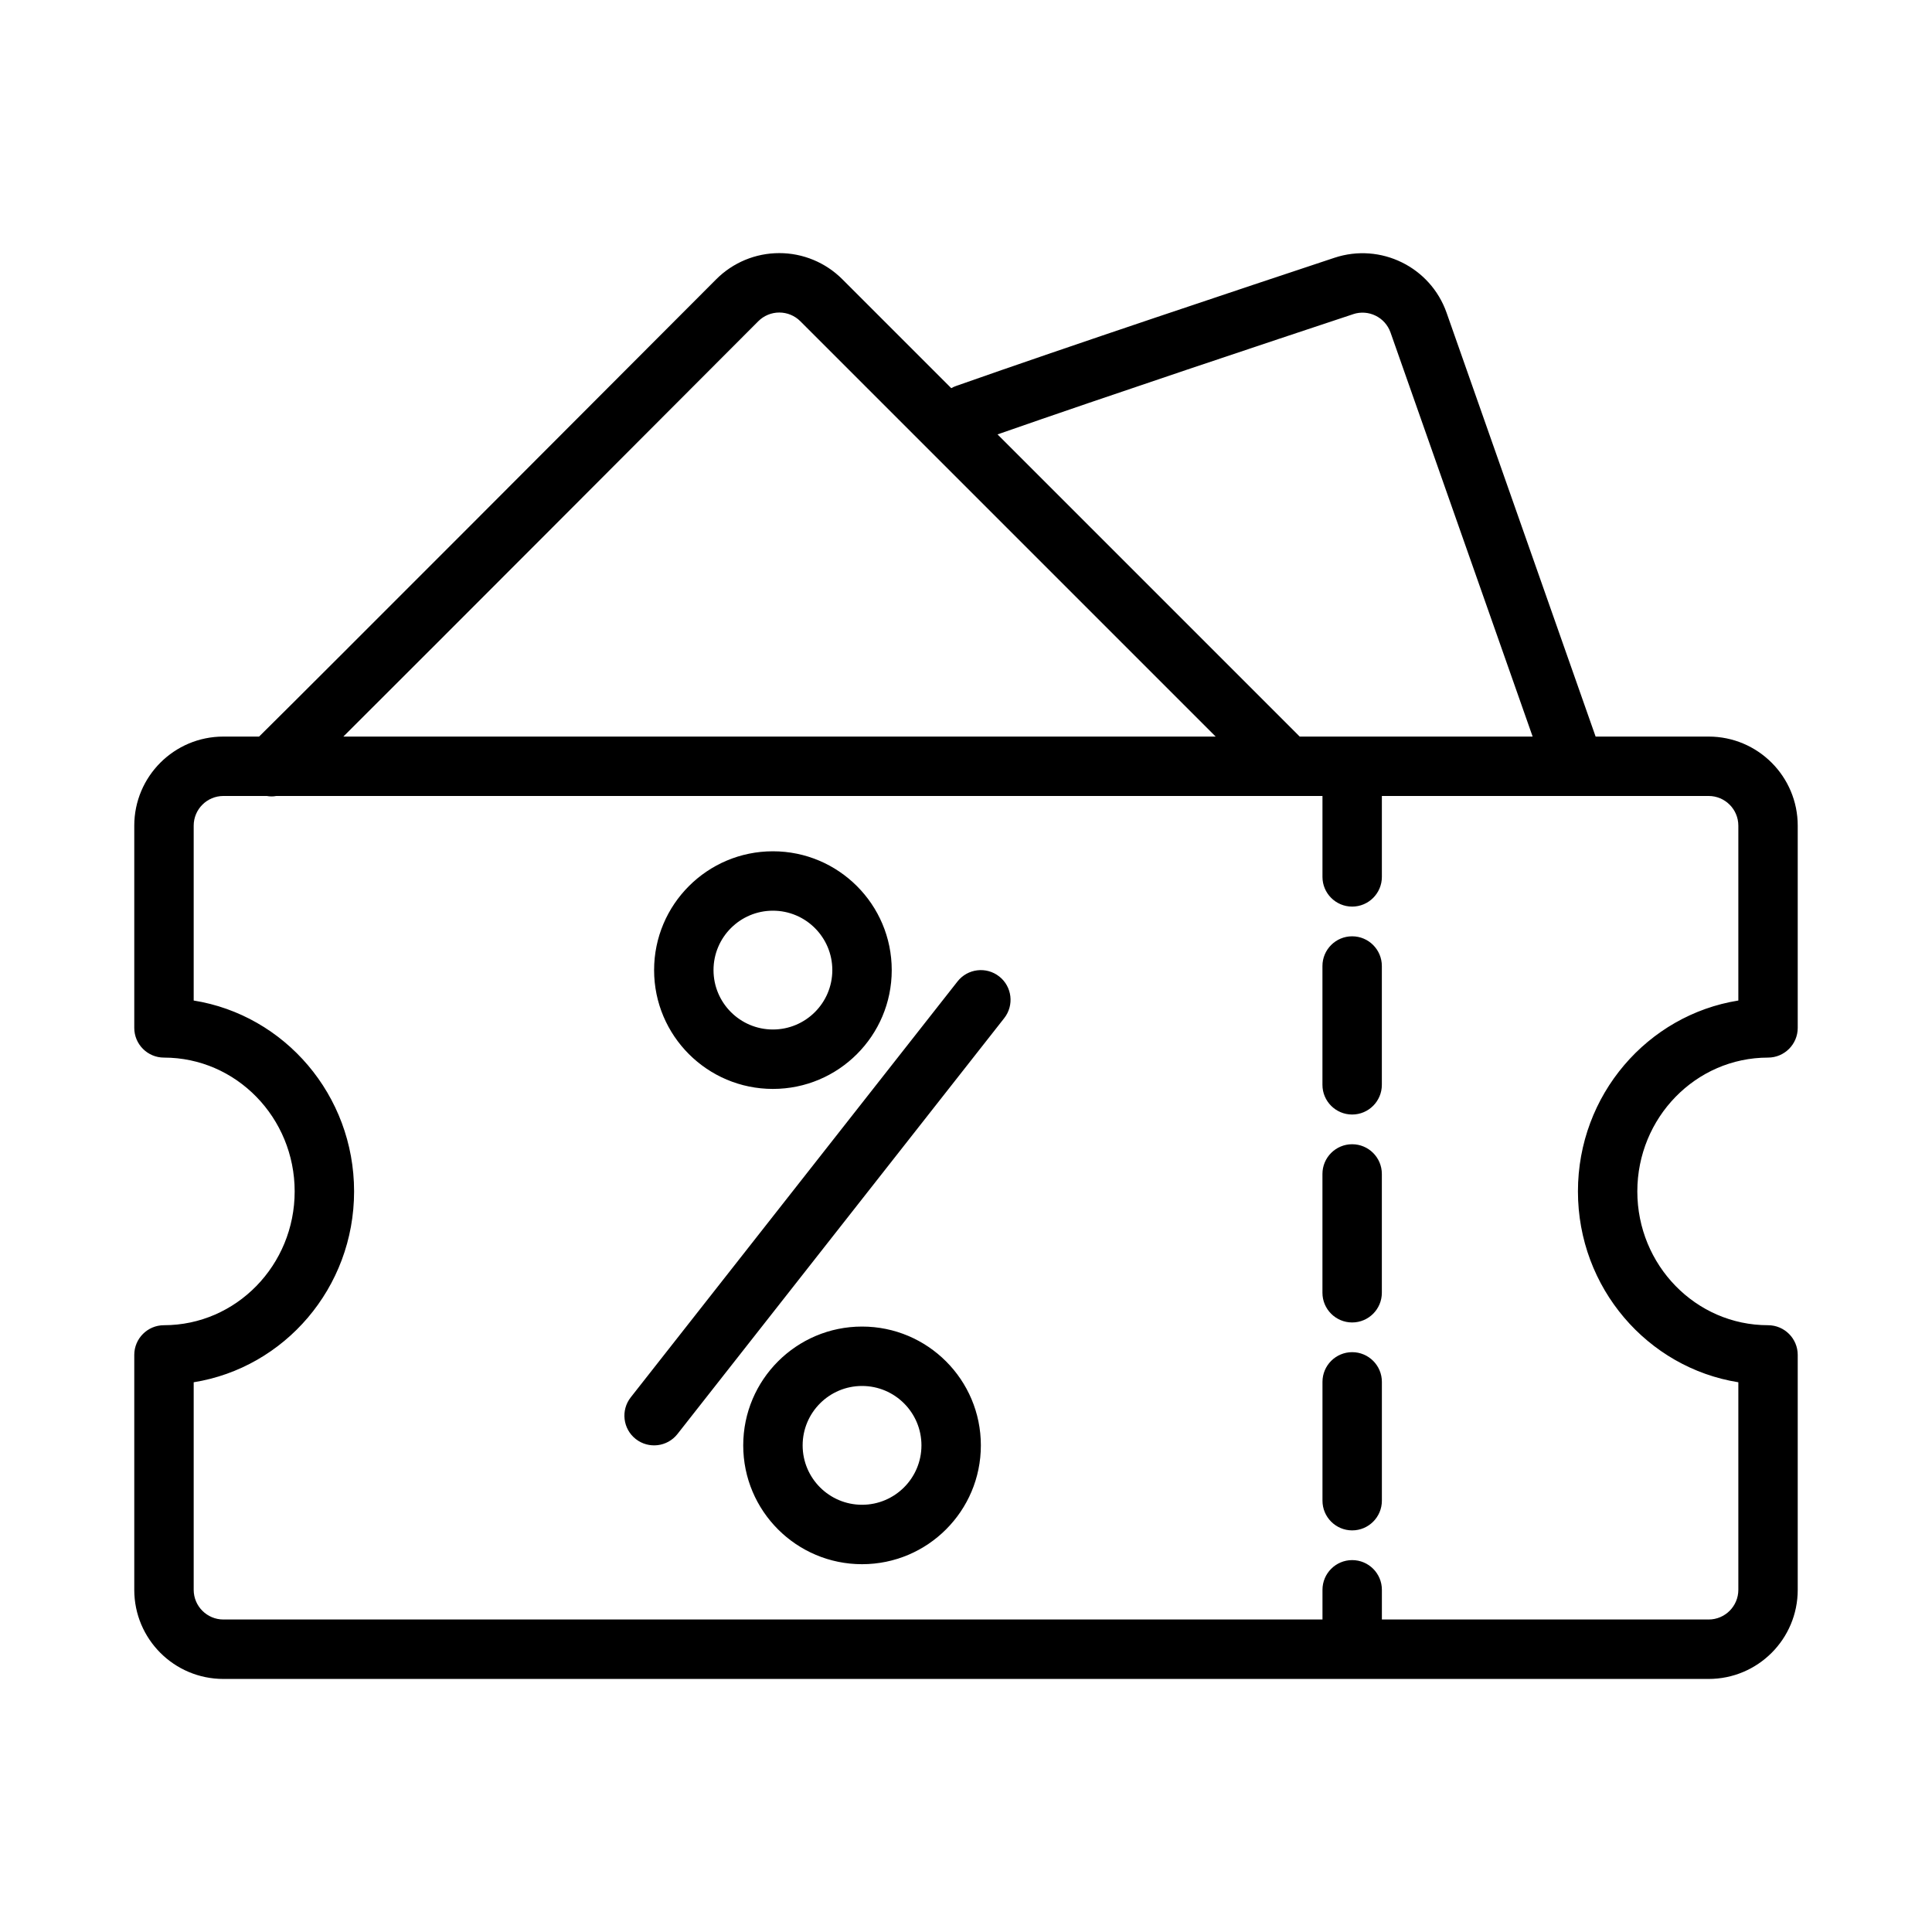 <?xml version="1.0" encoding="UTF-8"?>
<!-- Uploaded to: SVG Find, www.svgrepo.com, Generator: SVG Find Mixer Tools -->
<svg fill="#000000" width="800px" height="800px" version="1.1" viewBox="144 144 512 512" xmlns="http://www.w3.org/2000/svg">
 <path d="m212.66 339.2h-9.461c-13.043 0-23.617 10.57-23.617 23.617v53.586c0 4.344 3.527 7.871 7.871 7.871 19.16 0 34.637 15.934 34.637 35.465 0 19.523-15.477 35.457-34.637 35.457-4.344 0-7.871 3.527-7.871 7.871v62.254c0 13.043 10.57 23.617 23.617 23.617h393.6c13.043 0 23.617-10.57 23.617-23.617v-62.254c0-4.344-3.527-7.871-7.871-7.871-19.16 0-34.637-15.934-34.637-35.457 0-19.531 15.477-35.465 34.637-35.465 4.344 0 7.871-3.527 7.871-7.871v-53.586c0-13.043-10.57-23.617-23.617-23.617h-29.945l-39.492-112.31c-4.273-12.148-17.492-18.633-29.719-14.578-23.555 7.816-70.156 23.355-100.26 33.969-0.457 0.156-0.891 0.355-1.289 0.59l-28.875-28.875c-4.434-4.434-10.445-6.926-16.711-6.918-6.266 0-12.281 2.496-16.703 6.934-29 29.07-105.7 105.94-120.86 120.91-0.094 0.094-0.188 0.18-0.285 0.277zm297.55 15.742v21.445c0 4.344-3.527 7.871-7.871 7.871s-7.871-3.527-7.871-7.871v-21.445h-277.24c-0.898 0.172-1.746 0.141-2.527 0h-11.5c-4.344 0-7.871 3.527-7.871 7.871v46.336c24.043 3.84 42.508 25.008 42.508 50.586 0 25.566-18.469 46.734-42.508 50.578v55c0 4.344 3.527 7.871 7.871 7.871h291.27v-7.871c0-4.344 3.527-7.871 7.871-7.871s7.871 3.527 7.871 7.871v7.871h86.594c4.344 0 7.871-3.527 7.871-7.871v-55c-24.043-3.84-42.508-25.008-42.508-50.578 0-25.578 18.469-46.742 42.508-50.586v-46.336c0-4.344-3.527-7.871-7.871-7.871zm-137.76 140.61c-17.383 0-31.488 14.105-31.488 31.488 0 17.383 14.105 31.488 31.488 31.488 17.383 0 31.488-14.105 31.488-31.488 0-17.383-14.105-31.488-31.488-31.488zm122.02 14.656v31.488c0 4.344 3.527 7.871 7.871 7.871s7.871-3.527 7.871-7.871v-31.488c0-4.344-3.527-7.871-7.871-7.871s-7.871 3.527-7.871 7.871zm-122.02 1.086c8.691 0 15.742 7.055 15.742 15.742 0 8.691-7.055 15.742-15.742 15.742-8.691 0-15.742-7.055-15.742-15.742 0-8.691 7.055-15.742 15.742-15.742zm-48.918 12.738 86.594-110.21c2.684-3.418 2.094-8.367-1.324-11.051-3.418-2.684-8.367-2.094-11.051 1.324l-86.594 110.21c-2.684 3.418-2.094 8.367 1.324 11.051 3.418 2.684 8.367 2.094 11.051-1.324zm170.93-68.926v31.488c0 4.344 3.527 7.871 7.871 7.871s7.871-3.527 7.871-7.871v-31.488c0-4.344-3.527-7.871-7.871-7.871s-7.871 3.527-7.871 7.871zm0-55.105v31.488c0 4.344 3.527 7.871 7.871 7.871s7.871-3.527 7.871-7.871v-31.488c0-4.344-3.527-7.871-7.871-7.871s-7.871 3.527-7.871 7.871zm-145.63-30.402c-17.383 0-31.488 14.105-31.488 31.488 0 17.383 14.105 31.488 31.488 31.488s31.488-14.105 31.488-31.488c0-17.383-14.105-31.488-31.488-31.488zm0 15.742c8.691 0 15.742 7.055 15.742 15.742 0 8.691-7.055 15.742-15.742 15.742-8.691 0-15.742-7.055-15.742-15.742 0-8.691 7.055-15.742 15.742-15.742zm117.33-46.145-110.07-110.07c-1.48-1.48-3.481-2.305-5.574-2.305-2.086 0-4.094 0.836-5.566 2.312-24.555 24.609-83.262 83.453-109.96 110.07zm84.004 0c-7.66-21.773-28.062-79.789-37.66-107.08-1.426-4.055-5.832-6.211-9.902-4.863v0.008c-22.043 7.305-64.312 21.402-94.25 31.859l80.082 80.082h61.73z" fill-rule="evenodd"/>
</svg>